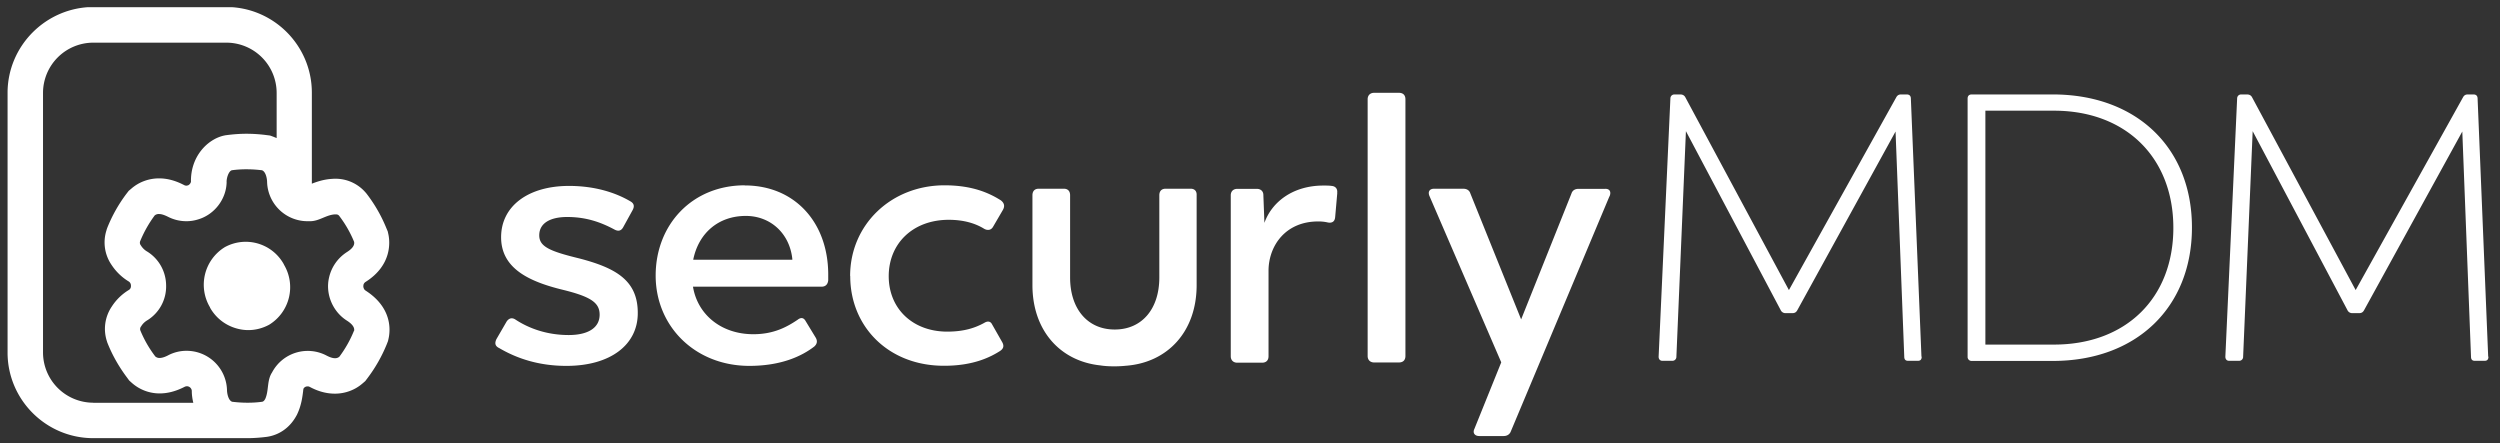 <svg width="203" height="36" viewBox="0 0 203 36" fill="none" xmlns="http://www.w3.org/2000/svg">
    <rect x="0" y="0" width="203" height="36" fill="#333333" stroke="none"/>
    <g clip-path="url(#qfdduny25a)" fill="#fff">
        <path d="M29.709 23.602h-.02l-.019-.02c-.114-.066-.19-.267-.162-.391v-.038a.394.394 0 0 1 .172-.258c2.17-1.367 1.978-3.279 1.864-3.833l-.058-.268-.105-.248a11.962 11.962 0 0 0-1.586-2.781l-.067-.086-.077-.086a3.225 3.225 0 0 0-2.408-1.08c-.086 0-.172 0-.258.01-.688.037-1.243.229-1.663.391V7.526c0-3.842-3.126-6.958-6.958-6.958H7.574C3.74.588.614 3.712.614 7.545V28.62c0 3.842 3.126 6.958 6.958 6.958H20.075c.525 0 1.06-.039 1.586-.106 1.023-.143 1.892-.764 2.409-1.72l.047-.086.039-.086c.325-.707.401-1.376.458-1.816 0-.057.02-.124.02-.181.076-.163.229-.21.353-.21.058 0 .115.018.172.047.698.373 1.367.545 2.036.545.831 0 1.634-.296 2.246-.832l.22-.19.181-.24a12.121 12.121 0 0 0 1.568-2.762l.096-.248.057-.259c.143-.697.239-2.465-1.854-3.823v-.01zM7.573 32.7a4.085 4.085 0 0 1-4.08-4.081V7.545a4.085 4.085 0 0 1 4.08-4.081h10.81a4.085 4.085 0 0 1 4.081 4.081v3.67c-.076-.038-.162-.067-.248-.105l-.287-.105-.306-.038a12.79 12.79 0 0 0-1.596-.106c-.526 0-1.061.039-1.587.106l-.143.019-.134.028c-1.348.316-2.695 1.72-2.657 3.747a.438.438 0 0 1-.23.287h-.018l-.02.01a.478.478 0 0 1-.114.018.39.39 0 0 1-.172-.047c-.717-.373-1.377-.545-2.036-.545-.822 0-1.615.287-2.227.812l-.239.201-.191.248a11.989 11.989 0 0 0-1.548 2.753l-.039.105-.028.105a3.223 3.223 0 0 0 .42 2.81 4.4 4.4 0 0 0 1.405 1.348.39.39 0 0 1 .163.325v.039a.348.348 0 0 1-.153.305 4.275 4.275 0 0 0-1.396 1.348 3.231 3.231 0 0 0-.401 2.829l.029.095.038.096c.401.994.936 1.92 1.586 2.781l.153.21.191.172c.622.564 1.434.88 2.285.88.65 0 1.31-.172 2.007-.526a.462.462 0 0 1 .2-.057c.21 0 .383.162.402.363 0 .344.048.669.124.984H7.573v-.01zm21.17-5.84a9.458 9.458 0 0 1-1.185 2.103.517.517 0 0 1-.354.124c-.238 0-.497-.115-.697-.22a3.274 3.274 0 0 0-4.416 1.376c-.43.65-.248 1.472-.554 2.15-.115.211-.21.22-.249.23a8.53 8.53 0 0 1-1.213.077c-.411 0-.813-.029-1.224-.077-.306-.105-.42-.669-.42-.984a3.284 3.284 0 0 0-3.279-3.154 3.21 3.21 0 0 0-1.51.372c-.181.096-.449.21-.688.21a.51.51 0 0 1-.344-.123 9.32 9.32 0 0 1-1.214-2.113.337.337 0 0 1 .067-.334c.124-.21.306-.383.526-.507a3.225 3.225 0 0 0 1.5-2.781c0-1.128-.564-2.17-1.52-2.772a1.459 1.459 0 0 1-.534-.516.338.338 0 0 1-.058-.325 9.678 9.678 0 0 1 1.185-2.103.51.51 0 0 1 .354-.114c.239 0 .497.114.698.21.477.249.994.373 1.52.373.324 0 .65-.048.974-.153 1.31-.392 2.265-1.644 2.294-3.01-.02-.297.153-.909.43-.976a8.542 8.542 0 0 1 1.214-.076c.41 0 .812.029 1.223.076.306.106.42.66.42.985a3.284 3.284 0 0 0 3.279 3.154h.22c.736 0 1.319-.535 2.045-.555h.048c.105 0 .2.039.258.115.497.65.908 1.367 1.214 2.112.076.364-.306.66-.593.841a3.322 3.322 0 0 0-1.443 2.075c-.306 1.319.296 2.752 1.443 3.479.268.171.67.477.593.84l-.01-.009z"/>
        <path d="M23.048 21.461a3.534 3.534 0 0 0-4.789-1.395 3.58 3.58 0 0 0-1.204 4.893v.02a3.552 3.552 0 0 0 2.122 1.681c.325.096.66.144.984.144.593 0 1.176-.153 1.701-.44a3.574 3.574 0 0 0 1.195-4.874c0-.01 0-.02-.01-.029zM40.499 28.247c-.306-.163-.335-.392-.191-.707l.831-1.434c.191-.277.44-.335.707-.163 1.071.708 2.543 1.262 4.33 1.262 1.568 0 2.514-.583 2.514-1.653 0-.985-.736-1.463-2.973-2.017-2.762-.67-5.027-1.74-5.027-4.272 0-2.533 2.208-4.167 5.515-4.167 2.122 0 3.804.554 4.998 1.261.278.163.335.392.163.707l-.774 1.405c-.163.278-.392.335-.707.163-1.195-.64-2.37-1.013-3.833-1.013-1.319 0-2.265.468-2.265 1.49 0 .918.86 1.291 3.25 1.874 2.972.774 4.75 1.787 4.75 4.416.019 2.57-2.19 4.31-5.792 4.31-2.208 0-4.005-.583-5.486-1.462h-.01zM60.475 15.048c-4.272 0-7.235 3.192-7.235 7.33 0 4.139 3.221 7.331 7.608 7.331 2.61 0 4.272-.803 5.266-1.567.249-.22.277-.468.115-.736l-.803-1.32c-.162-.305-.392-.334-.669-.114-.831.555-1.902 1.166-3.584 1.166-2.638 0-4.54-1.625-4.903-3.861h10.456c.306 0 .497-.191.526-.526v-.497c-.02-4.224-2.743-7.197-6.777-7.197v-.01zm3.862 6.04h-8.048c.44-2.179 2.065-3.555 4.272-3.555 1.988 0 3.556 1.405 3.776 3.498v.057zM69.03 22.407c0-4.167 3.335-7.36 7.665-7.36 2.236 0 3.612.612 4.578 1.224.277.22.334.468.162.774l-.803 1.377c-.162.277-.44.305-.707.162-.707-.44-1.653-.736-2.886-.736-2.915 0-4.875 1.93-4.875 4.578 0 2.648 1.96 4.502 4.75 4.502 1.377 0 2.266-.306 3.001-.707.306-.191.526-.115.64.114l.832 1.463c.163.306.086.525-.19.707-.737.468-2.123 1.195-4.502 1.195-4.53.028-7.656-3.164-7.656-7.274l-.01-.019zM108.587 15.669l-.172 1.96c-.029.362-.248.496-.583.439a3.277 3.277 0 0 0-.803-.086c-2.638 0-3.995 1.96-4.024 3.947v6.996c0 .335-.191.526-.525.526h-2.017c-.306 0-.525-.191-.525-.526V15.86c0-.334.219-.525.525-.525h1.596c.306 0 .526.19.526.496l.086 2.266c.583-1.654 2.265-3.03 4.788-3.03.22 0 .469 0 .669.029.335.028.497.258.45.583l.009-.01zM111.053 28.906V8.061c0-.334.22-.525.525-.525h2.017c.335 0 .526.19.526.525v20.845c0 .335-.191.526-.526.526h-2.017c-.305 0-.525-.191-.525-.526zM130.685 15.946l-5.209 12.415-2.791 6.653c-.086.248-.306.392-.583.392h-1.988c-.363 0-.554-.249-.392-.584l2.179-5.4-5.82-13.485c-.163-.364 0-.612.363-.612h2.37c.277 0 .497.115.583.392l4.119 10.217 4.082-10.208c.086-.277.305-.392.583-.392h2.15c.363-.019.526.23.363.612h-.009zM96.698 15.325h-2.064c-.306 0-.497.191-.497.526v6.68c0 2.552-1.405 4.196-3.555 4.225h-.134c-2.15-.029-3.556-1.682-3.556-4.225v-6.68c0-.335-.19-.526-.497-.526h-2.064c-.306 0-.497.191-.497.526v7.302c0 3.67 2.236 6.174 5.515 6.518.286.048.678.076 1.118.076.344 0 .669-.019.946-.047 3.393-.249 5.754-2.772 5.754-6.547V15.85c.019-.335-.172-.526-.478-.526h.01zM156.041 28.964c0 .22-.096.334-.306.334h-.803c-.22 0-.306-.124-.306-.334l-.707-18.284-7.971 14.499c-.095.181-.22.248-.401.248h-.555a.42.42 0 0 1-.401-.248l-7.694-14.528-.774 18.313a.321.321 0 0 1-.335.334h-.802c-.182 0-.306-.124-.306-.334l.955-20.96c0-.182.125-.335.335-.335h.459c.181 0 .334.058.43.249l8.401 15.636 8.707-15.636c.096-.182.22-.249.401-.249h.459c.22 0 .335.125.335.335l.86 20.96h.019zM177.986 18.47c0 6.499-4.52 10.838-11.297 10.838h-6.585a.32.32 0 0 1-.334-.335V8.003c0-.219.124-.334.334-.334h6.585c6.777 0 11.297 4.31 11.297 10.8zm-1.51.028c0-5.696-3.851-9.51-9.691-9.51h-5.572V27.98h5.572c5.849 0 9.691-3.785 9.691-9.48zM202.061 28.964c0 .22-.096.334-.306.334h-.803c-.22 0-.306-.124-.306-.334l-.707-18.284-7.971 14.499c-.096.181-.22.248-.402.248h-.554a.42.42 0 0 1-.402-.248l-7.693-14.528-.775 18.313a.32.32 0 0 1-.334.334h-.803c-.182 0-.306-.124-.306-.334l.956-20.96c0-.182.124-.335.335-.335h.458c.182 0 .335.058.43.249l8.402 15.636 8.707-15.636c.095-.182.219-.249.401-.249h.459c.22 0 .334.125.334.335l.86 20.96h.02z"/>
    </g>
    <defs>
        <clipPath id="qfdduny25a">
            <path fill="#fff" transform="translate(.615 .587)" d="M0 0h201.446v35H0z"/>
        </clipPath>
    </defs>
</svg>
